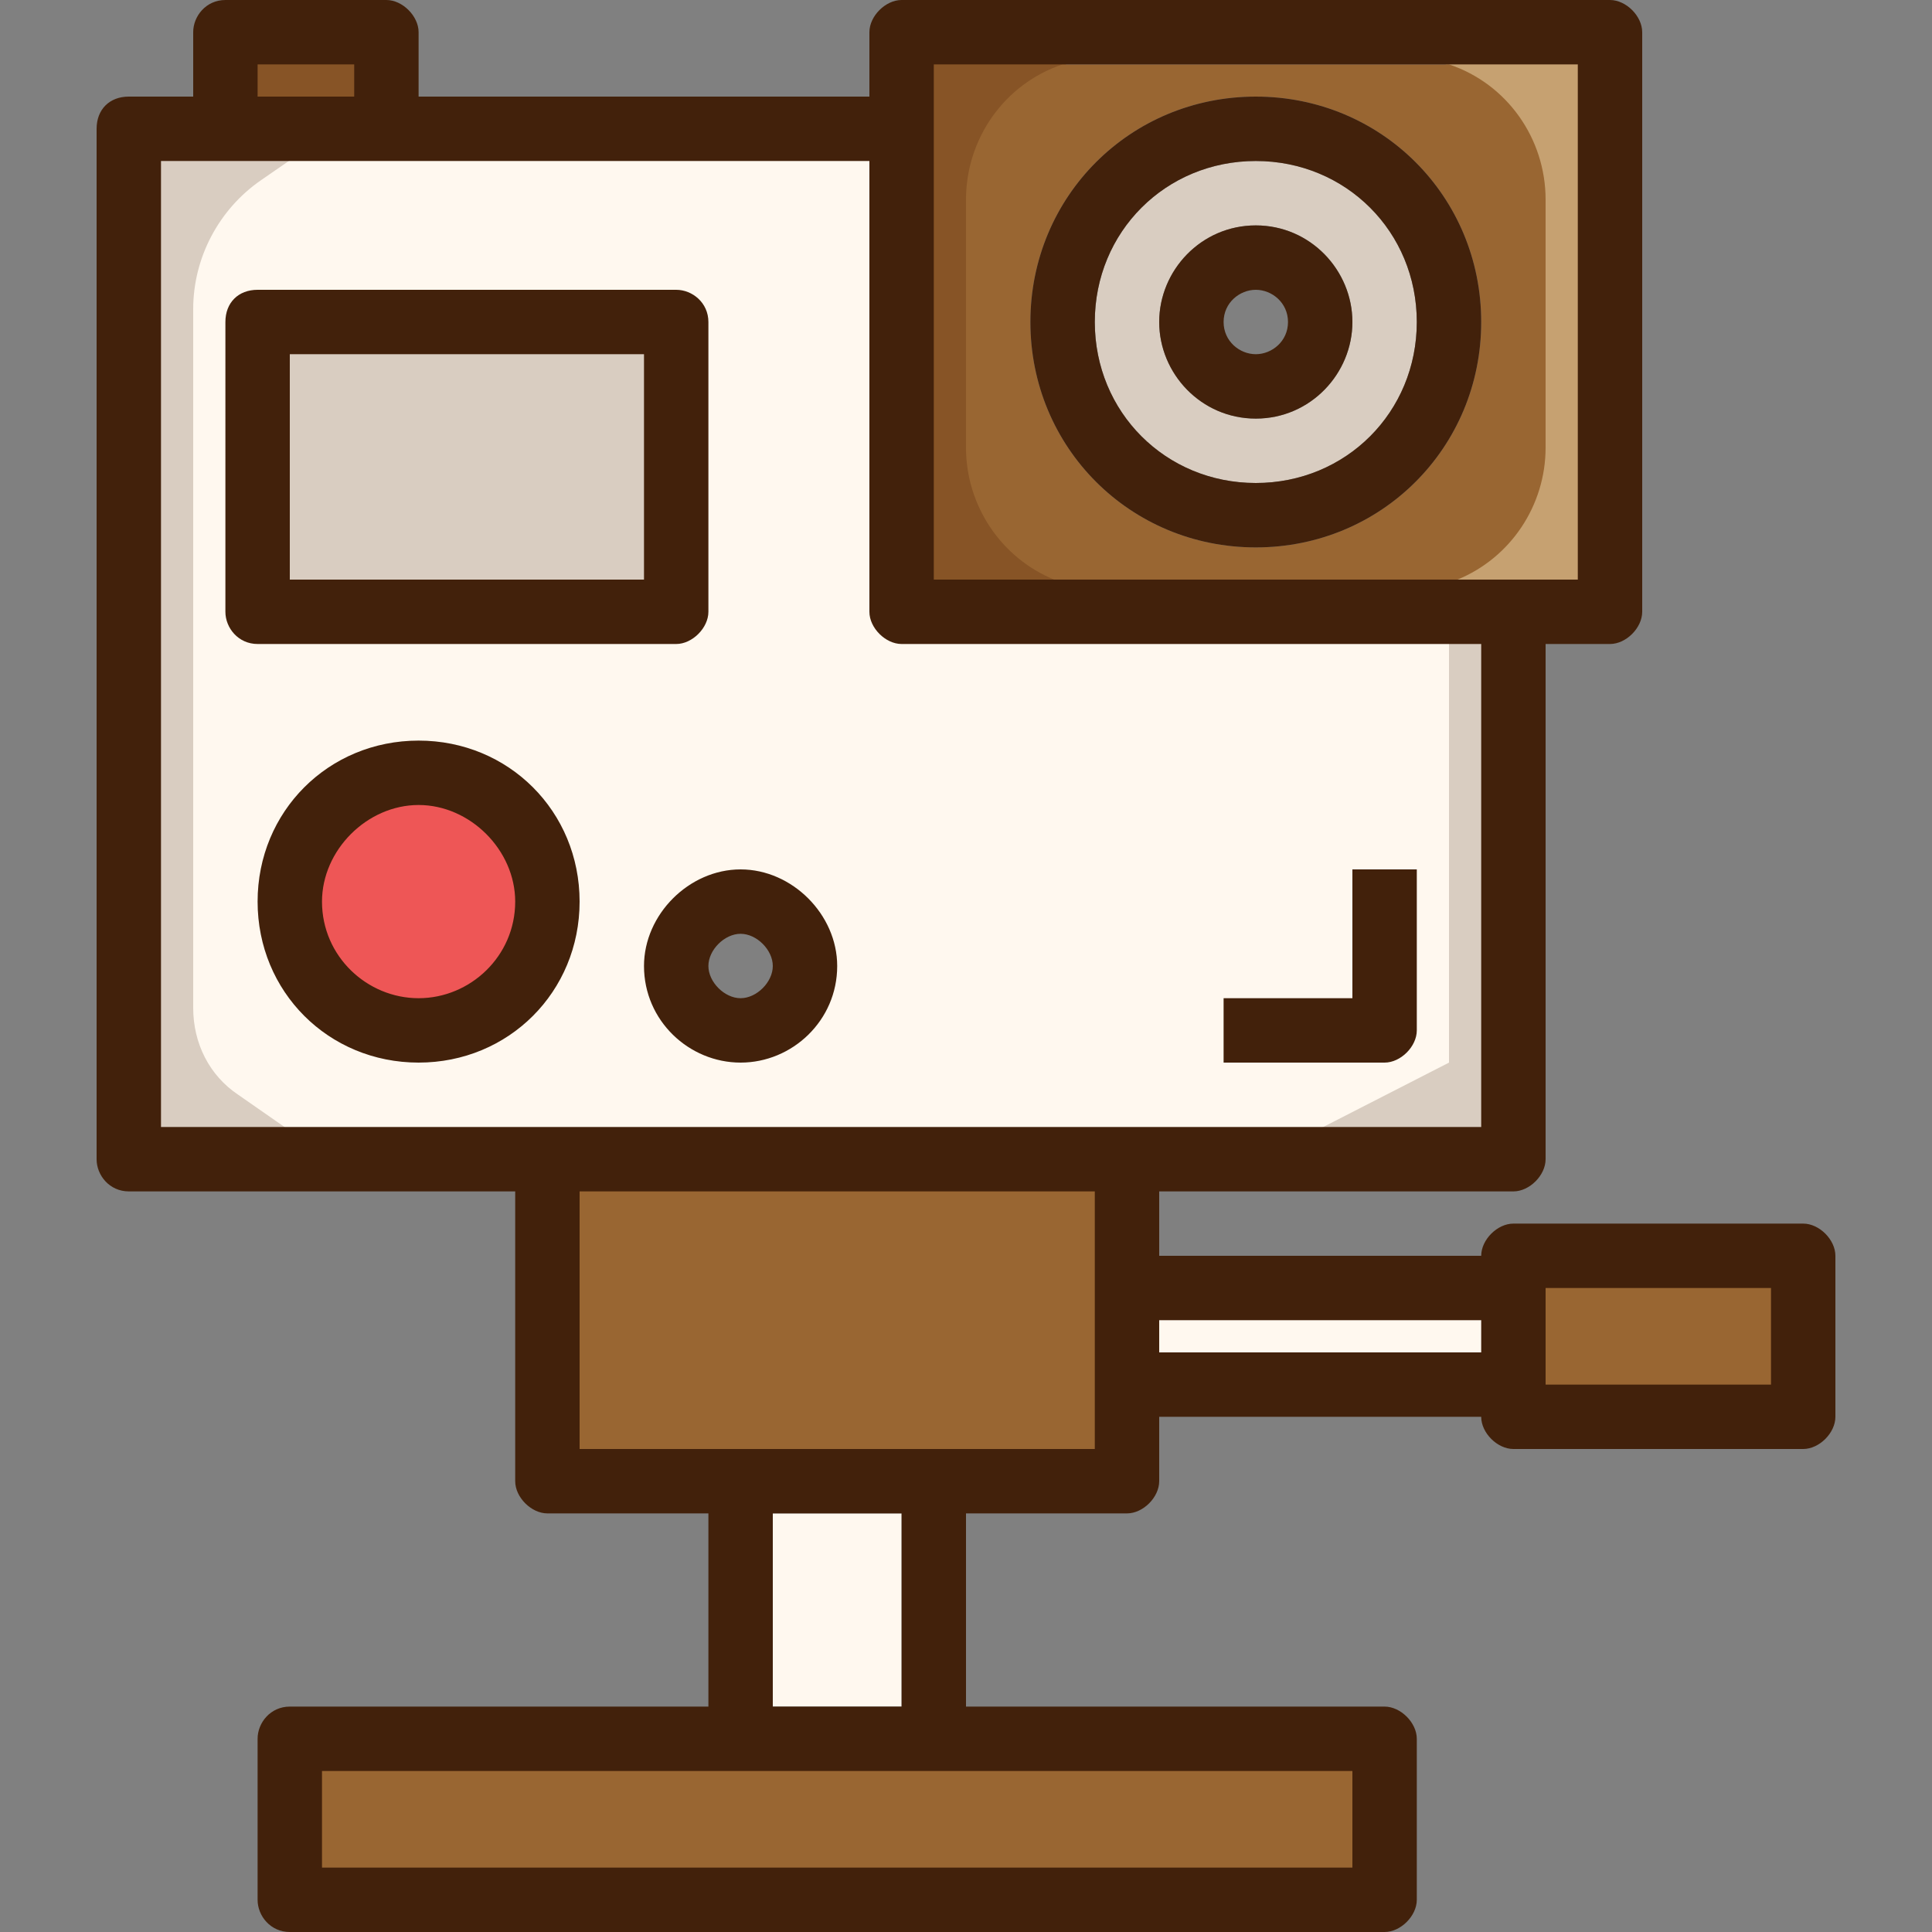 <?xml version="1.0" encoding="iso-8859-1"?>
<!-- Uploaded to: SVG Repo, www.svgrepo.com, Generator: SVG Repo Mixer Tools -->
<svg version="1.1" id="Layer_1" xmlns="http://www.w3.org/2000/svg" xmlns:xlink="http://www.w3.org/1999/xlink" 
	 viewBox="0 0 480 480" xml:space="preserve">
<rect x="0" y="0" width="480" height="480" fill="#808080" stroke="none"/>
<rect x="59" y="11" style="fill:#875426;" width="34" height="18"/>
<rect x="379" y="315" style="fill:#996632;" width="66" height="34"/>
<g>
	<rect x="283" y="323" style="fill:#FFF8EF;" width="90" height="18"/>
	<rect x="192" y="376" style="fill:#FFF8EF;" width="32" height="48"/>
</g>
<path style="fill:#D9CDC1;" d="M272,80c0-22.4,17.6-40,40-40s40,17.6,40,40s-17.6,40-40,40S272,102.4,272,80z M288,80
	c0,12.8,10.4,24,24,24s24-11.2,24-24s-10.4-24-24-24S288,67.2,288,80z"/>
<g>
	<rect x="139" y="291" style="fill:#996632;" width="138" height="74"/>
	<rect x="75" y="435" style="fill:#996632;" width="266" height="34"/>
</g>
<g>
	<rect x="72" y="88" style="fill:#D9CDC1;" width="88" height="56"/>
	<rect x="67" y="83" style="fill:#D9CDC1;" width="98" height="66"/>
</g>
<path style="fill:#EE5656;" d="M104,195c-16,0-29,13-29,29s13,29,29,29s29-13,29-29S120,195,104,195z"/>
<path style="fill:#FFF8EF;" d="M224,155c-1.2,0-3-1.8-3-3V35H35v250h338V155H224z M61,152V80c0-2,1-3,3-3h104c1.2,0,3,1,3,3v72
	c0,1.2-1.8,3-3,3H64C62,155,61,153.2,61,152z M104,259c-19.6,0-35-15.4-35-35s15.4-35,35-35s35,15.4,35,35S123.6,259,104,259z
	 M184,259c-10.5,0-19-8.5-19-19c0-10.1,8.9-19,19-19s19,8.9,19,19C203,250.5,194.5,259,184,259z M347,256c0,1.2-1.8,3-3,3h-35v-6h32
	v-32h6V256z"/>
<path style="fill:#C6A171;" d="M360,11l-1.6,9.7c12.3,4.1,20.6,15.7,20.6,28.9v61.6c0,12.5-7.4,23.5-18.8,28.2
	c-0.6,0.2-1.2,0.5-1.8,0.7l1.6,9.7h37V11H360z"/>
<path style="fill:#875426;" d="M265.6,20.7L264,11h-37v138.8h37l1.6-9.7c-12.3-4.1-20.6-15.7-20.6-28.9V49.6
	C245,36.4,253.3,24.8,265.6,20.7z"/>
<path style="fill:#996632;" d="M384,111.2V49.6c0-15.2-9.6-28.8-24-33.6h-40h-8h-8h-40c-14.4,4.8-24,18.4-24,33.6v61.6
	c0,14.4,8.7,27.4,21.9,32.8H304h8h8h42.1C375.3,138.6,384,125.6,384,111.2z M312,136c-31.2,0-56-24.8-56-56s24.8-56,56-56
	s56,24.8,56,56S343.2,136,312,136z"/>
<g>
	<path style="fill:#D9CDC1;" d="M79,35l-14.2,9.8C54.4,52,48,64,48,76.8v173.6c0,8.8,4,16.8,11.2,21.6L75,283l-42,7V35H79z"/>
	<polygon style="fill:#D9CDC1;" points="360,154 360,264 313.7,287.7 376,287.3 376,154 	"/>
</g>
<path style="fill:#42210B;" d="M352,216v40c0,4-4,8-8,8h-40v-16h32v-32H352z M320,80c0-4.8-4-8-8-8s-8,3.2-8,8s4,8,8,8
	S320,84.8,320,80z M312,104c-13.6,0-24-11.2-24-24s10.4-24,24-24s24,11.2,24,24S325.6,104,312,104z M312,40c-22.4,0-40,17.6-40,40
	s17.6,40,40,40s40-17.6,40-40S334.4,40,312,40z M312,24c31.2,0,56,24.8,56,56s-24.8,56-56,56s-56-24.8-56-56S280.8,24,312,24z
	 M184,264c-12.8,0-24-10.4-24-24c0-12.8,11.2-24,24-24s24,11.2,24,24C208,253.6,196.8,264,184,264z M184,232c-4,0-8,4-8,8s4,8,8,8
	s8-4,8-8S188,232,184,232z M104,184c22.4,0,40,17.6,40,40s-17.6,40-40,40s-40-17.6-40-40S81.6,184,104,184z M128,224
	c0-12.8-11.2-24-24-24s-24,11.2-24,24c0,13.6,11.2,24,24,24S128,237.6,128,224z M160,144V88H72v56H160z M176,80v72c0,4-4,8-8,8H64
	c-4.8,0-8-4-8-8V80c0-4.8,3.2-8,8-8h104C172,72,176,75.2,176,80z M64,24h24v-8H64V24z M224,424v-48h-32v48H224z M336,440H232h-48H80
	v24h256V440z M144,360h40h48h40v-16v-24v-24H144V360z M368,280V160H224c-4,0-8-4-8-8V40H40v240h96h144H368z M368,336v-8h-80v8H368z
	 M392,144V16h-72h-8h-80v128h80h8H392z M440,344v-24h-56v24H440z M456,312v40c0,4-4,8-8,8h-72c-4,0-8-4-8-8h-80v16c0,4-4,8-8,8h-40
	v48h104c4,0,8,4,8,8v40c0,4-4,8-8,8H72c-4.8,0-8-4-8-8v-40c0-4,3.2-8,8-8h104v-48h-40c-4,0-8-4-8-8v-72H32c-4.8,0-8-4-8-8V32
	c0-4.8,3.2-8,8-8h16V8c0-4,3.2-8,8-8h40c4,0,8,4,8,8v16h112V8c0-4,4-8,8-8h176c4,0,8,4,8,8v144c0,4-4,8-8,8h-16v128c0,4-4,8-8,8h-88
	v16h80c0-4,4-8,8-8h72C452,304,456,308,456,312z"/>
</svg>